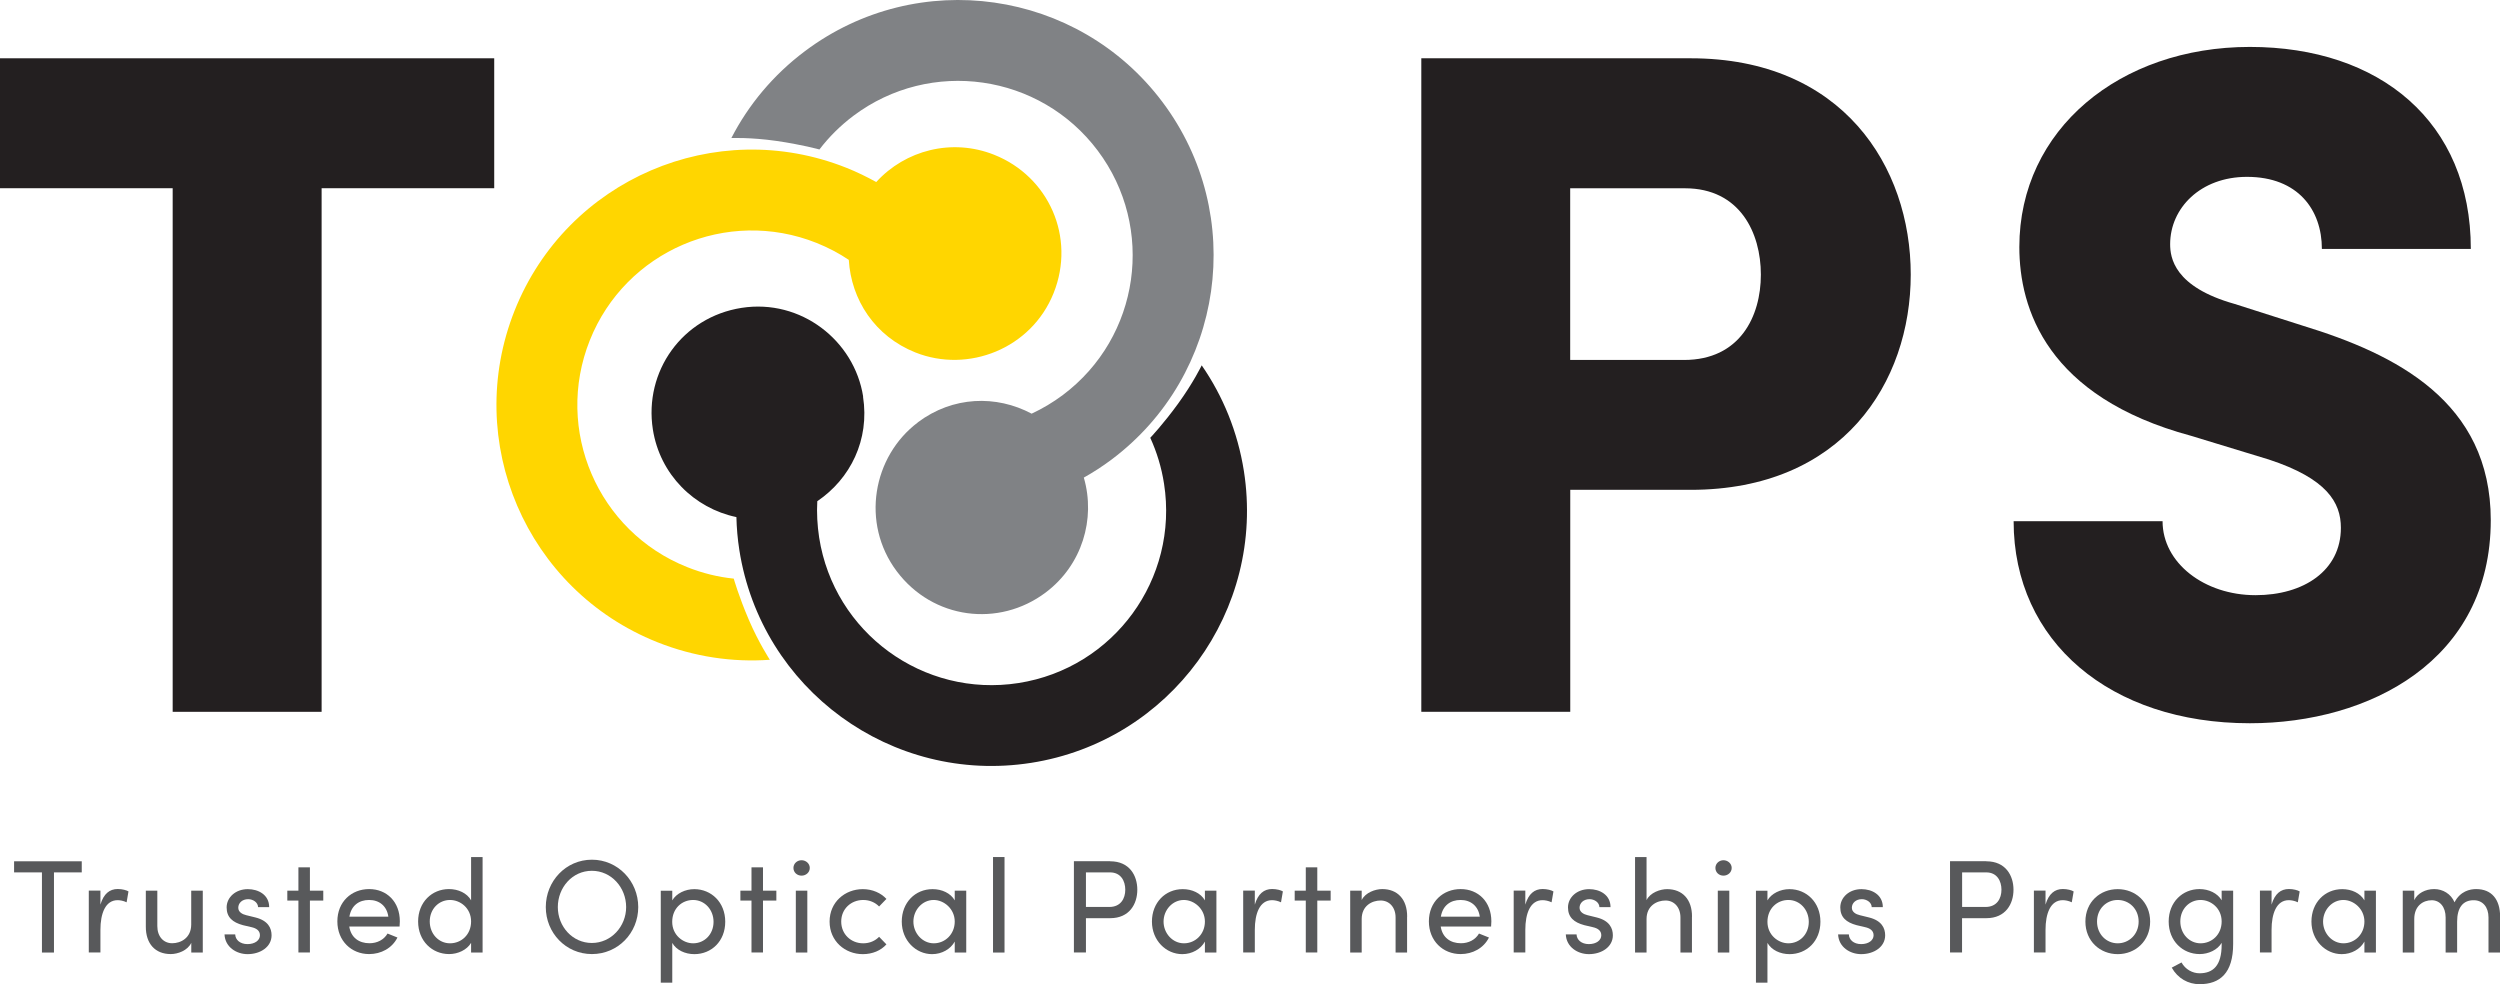 <?xml version="1.0" encoding="UTF-8"?>
<svg id="Layer_1" data-name="Layer 1" xmlns="http://www.w3.org/2000/svg" viewBox="0 0 376.15 148.08">
  <defs>
    <style>
      .cls-1 {
        fill: #58595b;
      }

      .cls-2 {
        fill: #231f20;
      }

      .cls-3 {
        fill: #808285;
      }

      .cls-4 {
        fill: #ffd600;
      }
    </style>
  </defs>
  <path class="cls-2" d="M74.36,8.77v19.55h-25.97v78.78h-22.41V28.32H0V8.77h74.36Z"/>
  <path class="cls-2" d="M254.38,8.77c22.84,0,33.11,16.28,33.11,32.54s-10.28,32.39-33.11,32.39h-18.12v33.4h-22.41V8.77h40.53ZM253.38,54.16c8.42,0,11.56-6.57,11.56-12.84s-3.14-12.99-11.42-12.99h-17.27v25.83h17.12Z"/>
  <path class="cls-2" d="M302.97,78.42h22.41c0,6.28,6.28,11.13,13.99,11.13,7.27,0,12.84-3.71,12.84-10.13,0-3.85-2.14-7.42-10.84-10.28l-11.71-3.57c-21.69-5.85-25.83-19.12-25.83-28.4,0-17.69,15.12-30.11,34.68-30.11s33.25,11.27,33.25,30.39h-22.41c0-5.85-3.57-10.84-11.27-10.84-7,0-11.56,4.71-11.56,10.13,0,2,.57,6.42,9.7,8.99l10.28,3.28c13.99,4.28,28.26,11.42,28.26,29.26,0,21.13-18.27,30.55-36.25,30.55-20.98,0-35.54-12.28-35.54-30.4Z"/>
  <g>
    <path class="cls-4" d="M137.75,53.04c-6.12-2.44-9.68-7.93-10.04-13.94-1.49-1-3.11-1.85-4.85-2.55-13.47-5.37-28.75,1.19-34.12,14.66s1.19,28.75,14.66,34.12c2.3.92,4.65,1.49,7,1.73,0,0,.75,2.66,2.28,6.22,1.45,3.38,3.15,5.99,3.15,5.99-5.6.4-11.37-.43-16.94-2.65-19.71-7.86-29.31-30.21-21.45-49.92,7.86-19.71,30.21-29.31,49.92-21.45,1.56.62,3.05,1.35,4.48,2.14,4.36-4.79,11.38-6.64,17.75-4.1,8.21,3.27,12.29,12.41,8.94,20.8s-12.88,12.1-20.8,8.94Z"/>
    <path class="cls-3" d="M138.09,63.55c5.27-3.96,11.81-4.14,17.13-1.31,1.63-.76,3.2-1.69,4.7-2.81,11.6-8.7,13.95-25.16,5.25-36.76s-25.16-13.95-36.76-5.25c-1.98,1.49-3.69,3.2-5.12,5.07,0,0-2.66-.74-6.5-1.29s-6.75-.43-6.75-.43c2.57-4.99,6.29-9.49,11.08-13.08,16.97-12.73,41.06-9.3,53.79,7.67,12.73,16.97,9.3,41.06-7.67,53.79-1.35,1.01-2.74,1.91-4.17,2.71,1.81,6.22-.26,13.17-5.74,17.29-7.07,5.31-16.99,4.03-22.41-3.2-5.42-7.23-3.62-17.29,3.2-22.41Z"/>
    <path class="cls-2" d="M129.85,59.67c1.02,6.51-1.9,12.37-6.88,15.74-.1,1.79,0,3.62.28,5.47,2.24,14.33,15.67,24.13,30,21.89,14.33-2.24,24.13-15.67,21.89-30-.38-2.45-1.09-4.76-2.07-6.9,0,0,1.91-2,4.19-5.14s3.55-5.76,3.55-5.76c3.2,4.62,5.42,10.01,6.35,15.92,3.27,20.96-11.07,40.61-32.03,43.89s-40.61-11.07-43.89-32.03c-.26-1.66-.4-3.31-.44-4.95-6.34-1.32-11.51-6.41-12.57-13.19-1.36-8.73,4.42-16.89,13.35-18.29,8.93-1.39,16.97,4.92,18.29,13.35Z"/>
  </g>
  <g>
    <path class="cls-1" d="M12.3,129.59v1.67h-4.18v12.06h-1.81v-12.06H2.12v-1.67h10.18Z"/>
    <path class="cls-1" d="M19.33,134.13l-.28,1.63c-.5-.24-1-.32-1.35-.32-1.85,0-2.59,2.01-2.59,4.46v3.41h-1.75v-9.31h1.75v2.11c.48-1.63,1.38-2.35,2.61-2.35.66,0,1.33.18,1.61.36Z"/>
    <path class="cls-1" d="M28.78,134.01h1.73v9.31h-1.73v-1.46c-.56,1.18-2.05,1.69-3.09,1.69-2.33,0-3.77-1.55-3.75-4.16v-5.38h1.73v5.34c0,1.57.94,2.57,2.23,2.57s2.85-.78,2.87-2.79v-5.12Z"/>
    <path class="cls-1" d="M33.78,140.59h1.61c.02.8.72,1.46,1.85,1.46s1.87-.58,1.87-1.33c0-.7-.54-1.06-1.28-1.22l-1.28-.3c-1.55-.42-2.45-1.18-2.45-2.67s1.32-2.75,3.19-2.75c1.57,0,3.21.84,3.21,2.71h-1.67c-.02-.72-.76-1.2-1.49-1.2-.9,0-1.49.58-1.49,1.29,0,.64.6.98,1.2,1.12l1.38.34c1.93.48,2.43,1.63,2.43,2.69,0,1.73-1.67,2.83-3.61,2.83-1.67,0-3.39-1.06-3.47-2.97Z"/>
    <path class="cls-1" d="M48.64,134.01v1.49h-2.01v7.81h-1.73v-7.81h-1.67v-1.49h1.67v-3.51h1.73v3.51h2.01Z"/>
    <path class="cls-1" d="M60.12,139.41h-7.57c.26,1.65,1.45,2.51,3.05,2.51,1.14,0,2.17-.52,2.71-1.46l1.49.6c-.8,1.61-2.47,2.49-4.26,2.49-2.65,0-4.78-1.97-4.78-4.92s2.13-4.86,4.78-4.86,4.62,1.91,4.62,4.86c0,.26-.02.52-.04.78ZM58.43,137.92c-.22-1.59-1.35-2.51-2.89-2.51s-2.69.84-2.97,2.51h5.86Z"/>
    <path class="cls-1" d="M70.88,128.95h1.73v14.37h-1.73v-1.46c-.62,1.06-1.97,1.69-3.31,1.69-2.55,0-4.66-1.97-4.66-4.9s2.09-4.88,4.64-4.88c1.4,0,2.71.6,3.33,1.69v-6.52ZM70.88,138.64c0-2.01-1.63-3.23-3.17-3.23-1.69,0-3.05,1.36-3.05,3.23s1.35,3.29,3.05,3.29,3.17-1.3,3.17-3.29Z"/>
    <path class="cls-1" d="M82.12,136.48c0-3.91,3.03-7.13,6.94-7.13s6.97,3.23,6.97,7.13-3.05,7.07-6.97,7.07-6.94-3.19-6.94-7.07ZM94.21,136.48c0-2.95-2.23-5.46-5.16-5.46s-5.12,2.51-5.12,5.46,2.23,5.4,5.12,5.4,5.16-2.47,5.16-5.4Z"/>
    <path class="cls-1" d="M109.12,138.68c0,2.95-2.09,4.88-4.64,4.88-1.4,0-2.71-.6-3.33-1.69v5.98h-1.73v-13.83h1.73v1.45c.62-1.06,1.97-1.69,3.31-1.69,2.55,0,4.66,1.97,4.66,4.9ZM107.36,138.7c0-1.85-1.35-3.29-3.07-3.29s-3.15,1.3-3.15,3.29,1.63,3.23,3.15,3.23c1.71,0,3.07-1.36,3.07-3.23Z"/>
    <path class="cls-1" d="M116.81,134.01v1.49h-2.01v7.81h-1.73v-7.81h-1.67v-1.49h1.67v-3.51h1.73v3.51h2.01Z"/>
    <path class="cls-1" d="M119.38,130.59c0-.66.56-1.16,1.22-1.16s1.24.5,1.24,1.16-.56,1.16-1.24,1.16-1.22-.5-1.22-1.16ZM119.74,143.32v-9.31h1.73v9.31h-1.73Z"/>
    <path class="cls-1" d="M124.82,138.66c0-2.95,2.33-4.88,5-4.88,1.45,0,2.73.58,3.55,1.47l-1.1,1.14c-.58-.6-1.42-.98-2.39-.98-1.83,0-3.31,1.34-3.31,3.25s1.48,3.27,3.31,3.27c.98,0,1.81-.38,2.39-.98l1.1,1.14c-.82.92-2.09,1.47-3.55,1.47-2.67,0-5-1.95-5-4.9Z"/>
    <path class="cls-1" d="M143.65,134.01h1.73v9.31h-1.73v-1.65c-.62,1.12-1.91,1.89-3.41,1.89-2.43,0-4.56-2.05-4.56-4.9s2.01-4.88,4.64-4.88c1.4,0,2.71.6,3.33,1.69v-1.45ZM143.65,138.66c0-1.91-1.61-3.25-3.17-3.25-1.69,0-3.05,1.49-3.05,3.25s1.36,3.27,3.07,3.27,3.15-1.38,3.15-3.27Z"/>
    <path class="cls-1" d="M149.41,143.32v-14.37h1.73v14.37h-1.73Z"/>
    <path class="cls-1" d="M167.04,129.59c2.91,0,4.08,2.15,4.08,4.28s-1.18,4.28-4.08,4.28h-3.65v5.16h-1.81v-13.73h5.46ZM166.92,136.46c1.71,0,2.39-1.28,2.39-2.59s-.66-2.61-2.29-2.61h-3.63v5.2h3.53Z"/>
    <path class="cls-1" d="M181.29,134.01h1.73v9.31h-1.73v-1.65c-.62,1.12-1.91,1.89-3.41,1.89-2.43,0-4.56-2.05-4.56-4.9s2.01-4.88,4.64-4.88c1.4,0,2.71.6,3.33,1.69v-1.45ZM181.29,138.66c0-1.91-1.61-3.25-3.17-3.25-1.69,0-3.05,1.49-3.05,3.25s1.35,3.27,3.07,3.27,3.15-1.38,3.15-3.27Z"/>
    <path class="cls-1" d="M193.02,134.13l-.28,1.63c-.5-.24-1-.32-1.35-.32-1.85,0-2.59,2.01-2.59,4.46v3.41h-1.75v-9.31h1.75v2.11c.48-1.63,1.38-2.35,2.61-2.35.66,0,1.33.18,1.61.36Z"/>
    <path class="cls-1" d="M200.21,134.01v1.49h-2.01v7.81h-1.73v-7.81h-1.67v-1.49h1.67v-3.51h1.73v3.51h2.01Z"/>
    <path class="cls-1" d="M211.71,137.94v5.38h-1.73v-5.28c0-1.55-.96-2.55-2.25-2.55s-2.85.78-2.85,2.79v5.04h-1.73v-9.31h1.73v1.41c.56-1.14,2.07-1.65,3.09-1.65,2.31,0,3.77,1.55,3.75,4.16Z"/>
    <path class="cls-1" d="M224.34,139.41h-7.57c.26,1.65,1.45,2.51,3.05,2.51,1.14,0,2.17-.52,2.71-1.46l1.5.6c-.8,1.61-2.47,2.49-4.26,2.49-2.65,0-4.78-1.97-4.78-4.92s2.13-4.86,4.78-4.86,4.62,1.91,4.62,4.86c0,.26-.02.52-.04.78ZM222.65,137.92c-.22-1.59-1.36-2.51-2.89-2.51s-2.69.84-2.97,2.51h5.86Z"/>
    <path class="cls-1" d="M233.73,134.13l-.28,1.63c-.5-.24-1-.32-1.36-.32-1.85,0-2.59,2.01-2.59,4.46v3.41h-1.75v-9.31h1.75v2.11c.48-1.63,1.38-2.35,2.61-2.35.66,0,1.33.18,1.61.36Z"/>
    <path class="cls-1" d="M235.6,140.59h1.61c.02.8.72,1.46,1.85,1.46s1.87-.58,1.87-1.33c0-.7-.54-1.06-1.28-1.22l-1.28-.3c-1.55-.42-2.45-1.18-2.45-2.67s1.32-2.75,3.19-2.75c1.57,0,3.21.84,3.21,2.71h-1.67c-.02-.72-.76-1.2-1.49-1.2-.9,0-1.5.58-1.5,1.29,0,.64.6.98,1.2,1.12l1.38.34c1.93.48,2.43,1.63,2.43,2.69,0,1.73-1.67,2.83-3.61,2.83-1.67,0-3.39-1.06-3.47-2.97Z"/>
    <path class="cls-1" d="M254.57,137.94v5.38h-1.73v-5.28c0-1.55-.96-2.55-2.25-2.55s-2.85.78-2.85,2.79v5.04h-1.73v-14.37h1.73v6.48c.56-1.14,2.07-1.65,3.09-1.65,2.31,0,3.77,1.55,3.75,4.16Z"/>
    <path class="cls-1" d="M258.1,130.59c0-.66.56-1.16,1.21-1.16s1.24.5,1.24,1.16-.56,1.16-1.24,1.16-1.21-.5-1.21-1.16ZM258.46,143.32v-9.31h1.73v9.31h-1.73Z"/>
    <path class="cls-1" d="M273.9,138.68c0,2.95-2.09,4.88-4.64,4.88-1.39,0-2.71-.6-3.33-1.69v5.98h-1.73v-13.83h1.73v1.45c.62-1.06,1.97-1.69,3.31-1.69,2.55,0,4.66,1.97,4.66,4.9ZM272.15,138.7c0-1.85-1.36-3.29-3.07-3.29s-3.15,1.3-3.15,3.29,1.63,3.23,3.15,3.23c1.71,0,3.07-1.36,3.07-3.23Z"/>
    <path class="cls-1" d="M276.57,140.59h1.61c.02.8.72,1.46,1.85,1.46s1.87-.58,1.87-1.33c0-.7-.54-1.06-1.28-1.22l-1.28-.3c-1.55-.42-2.45-1.18-2.45-2.67s1.32-2.75,3.19-2.75c1.57,0,3.21.84,3.21,2.71h-1.67c-.02-.72-.76-1.2-1.49-1.2-.9,0-1.5.58-1.5,1.29,0,.64.6.98,1.2,1.12l1.38.34c1.93.48,2.43,1.63,2.43,2.69,0,1.73-1.67,2.83-3.61,2.83-1.67,0-3.39-1.06-3.47-2.97Z"/>
    <path class="cls-1" d="M298.86,129.59c2.91,0,4.09,2.15,4.09,4.28s-1.18,4.28-4.09,4.28h-3.65v5.16h-1.81v-13.73h5.46ZM298.75,136.46c1.71,0,2.39-1.28,2.39-2.59s-.66-2.61-2.29-2.61h-3.63v5.2h3.53Z"/>
    <path class="cls-1" d="M312,134.13l-.28,1.63c-.5-.24-1-.32-1.36-.32-1.85,0-2.59,2.01-2.59,4.46v3.41h-1.75v-9.31h1.75v2.11c.48-1.63,1.38-2.35,2.61-2.35.66,0,1.33.18,1.61.36Z"/>
    <path class="cls-1" d="M313.77,138.66c0-2.95,2.21-4.88,4.86-4.88s4.88,1.93,4.88,4.88-2.23,4.9-4.88,4.9-4.86-1.95-4.86-4.9ZM321.78,138.66c0-1.91-1.43-3.25-3.15-3.25s-3.11,1.34-3.11,3.25,1.41,3.27,3.11,3.27,3.15-1.34,3.15-3.27Z"/>
    <path class="cls-1" d="M334.27,134.01h1.73v8.01c0,4.4-1.99,6.06-5.06,6.06-1.69,0-3.27-.86-4.18-2.49l1.47-.78c.58,1.06,1.67,1.63,2.71,1.63,2.05,0,3.33-1.16,3.33-4.3v-.28c-.62,1.06-1.97,1.69-3.31,1.69-2.55,0-4.66-1.97-4.66-4.9s2.09-4.88,4.64-4.88c1.39,0,2.71.62,3.33,1.69v-1.45ZM334.27,138.64c0-2.01-1.63-3.23-3.17-3.23-1.69,0-3.05,1.36-3.05,3.23s1.36,3.29,3.05,3.29,3.17-1.3,3.17-3.29Z"/>
    <path class="cls-1" d="M346.01,134.13l-.28,1.63c-.5-.24-1-.32-1.36-.32-1.85,0-2.59,2.01-2.59,4.46v3.41h-1.75v-9.31h1.75v2.11c.48-1.63,1.38-2.35,2.61-2.35.66,0,1.33.18,1.61.36Z"/>
    <path class="cls-1" d="M355.75,134.01h1.73v9.31h-1.73v-1.65c-.62,1.12-1.91,1.89-3.41,1.89-2.43,0-4.56-2.05-4.56-4.9s2.01-4.88,4.64-4.88c1.39,0,2.71.6,3.33,1.69v-1.45ZM355.75,138.66c0-1.91-1.61-3.25-3.17-3.25-1.69,0-3.05,1.49-3.05,3.25s1.35,3.27,3.07,3.27,3.15-1.38,3.15-3.27Z"/>
    <path class="cls-1" d="M376.15,137.94v5.38h-1.73v-5.28c0-1.55-.86-2.59-2.21-2.59-1.65-.02-2.51,1.14-2.51,3.21v4.66h-1.73v-5.28c0-1.57-.86-2.59-2.09-2.59-1.32,0-2.63.86-2.63,2.83v5.04h-1.73v-9.31h1.73v1.43c.46-1.02,1.67-1.67,2.99-1.67s2.53.72,3.07,1.99c.86-1.67,2.31-1.99,3.25-1.99,2.33,0,3.61,1.55,3.61,4.16Z"/>
  </g>
</svg>